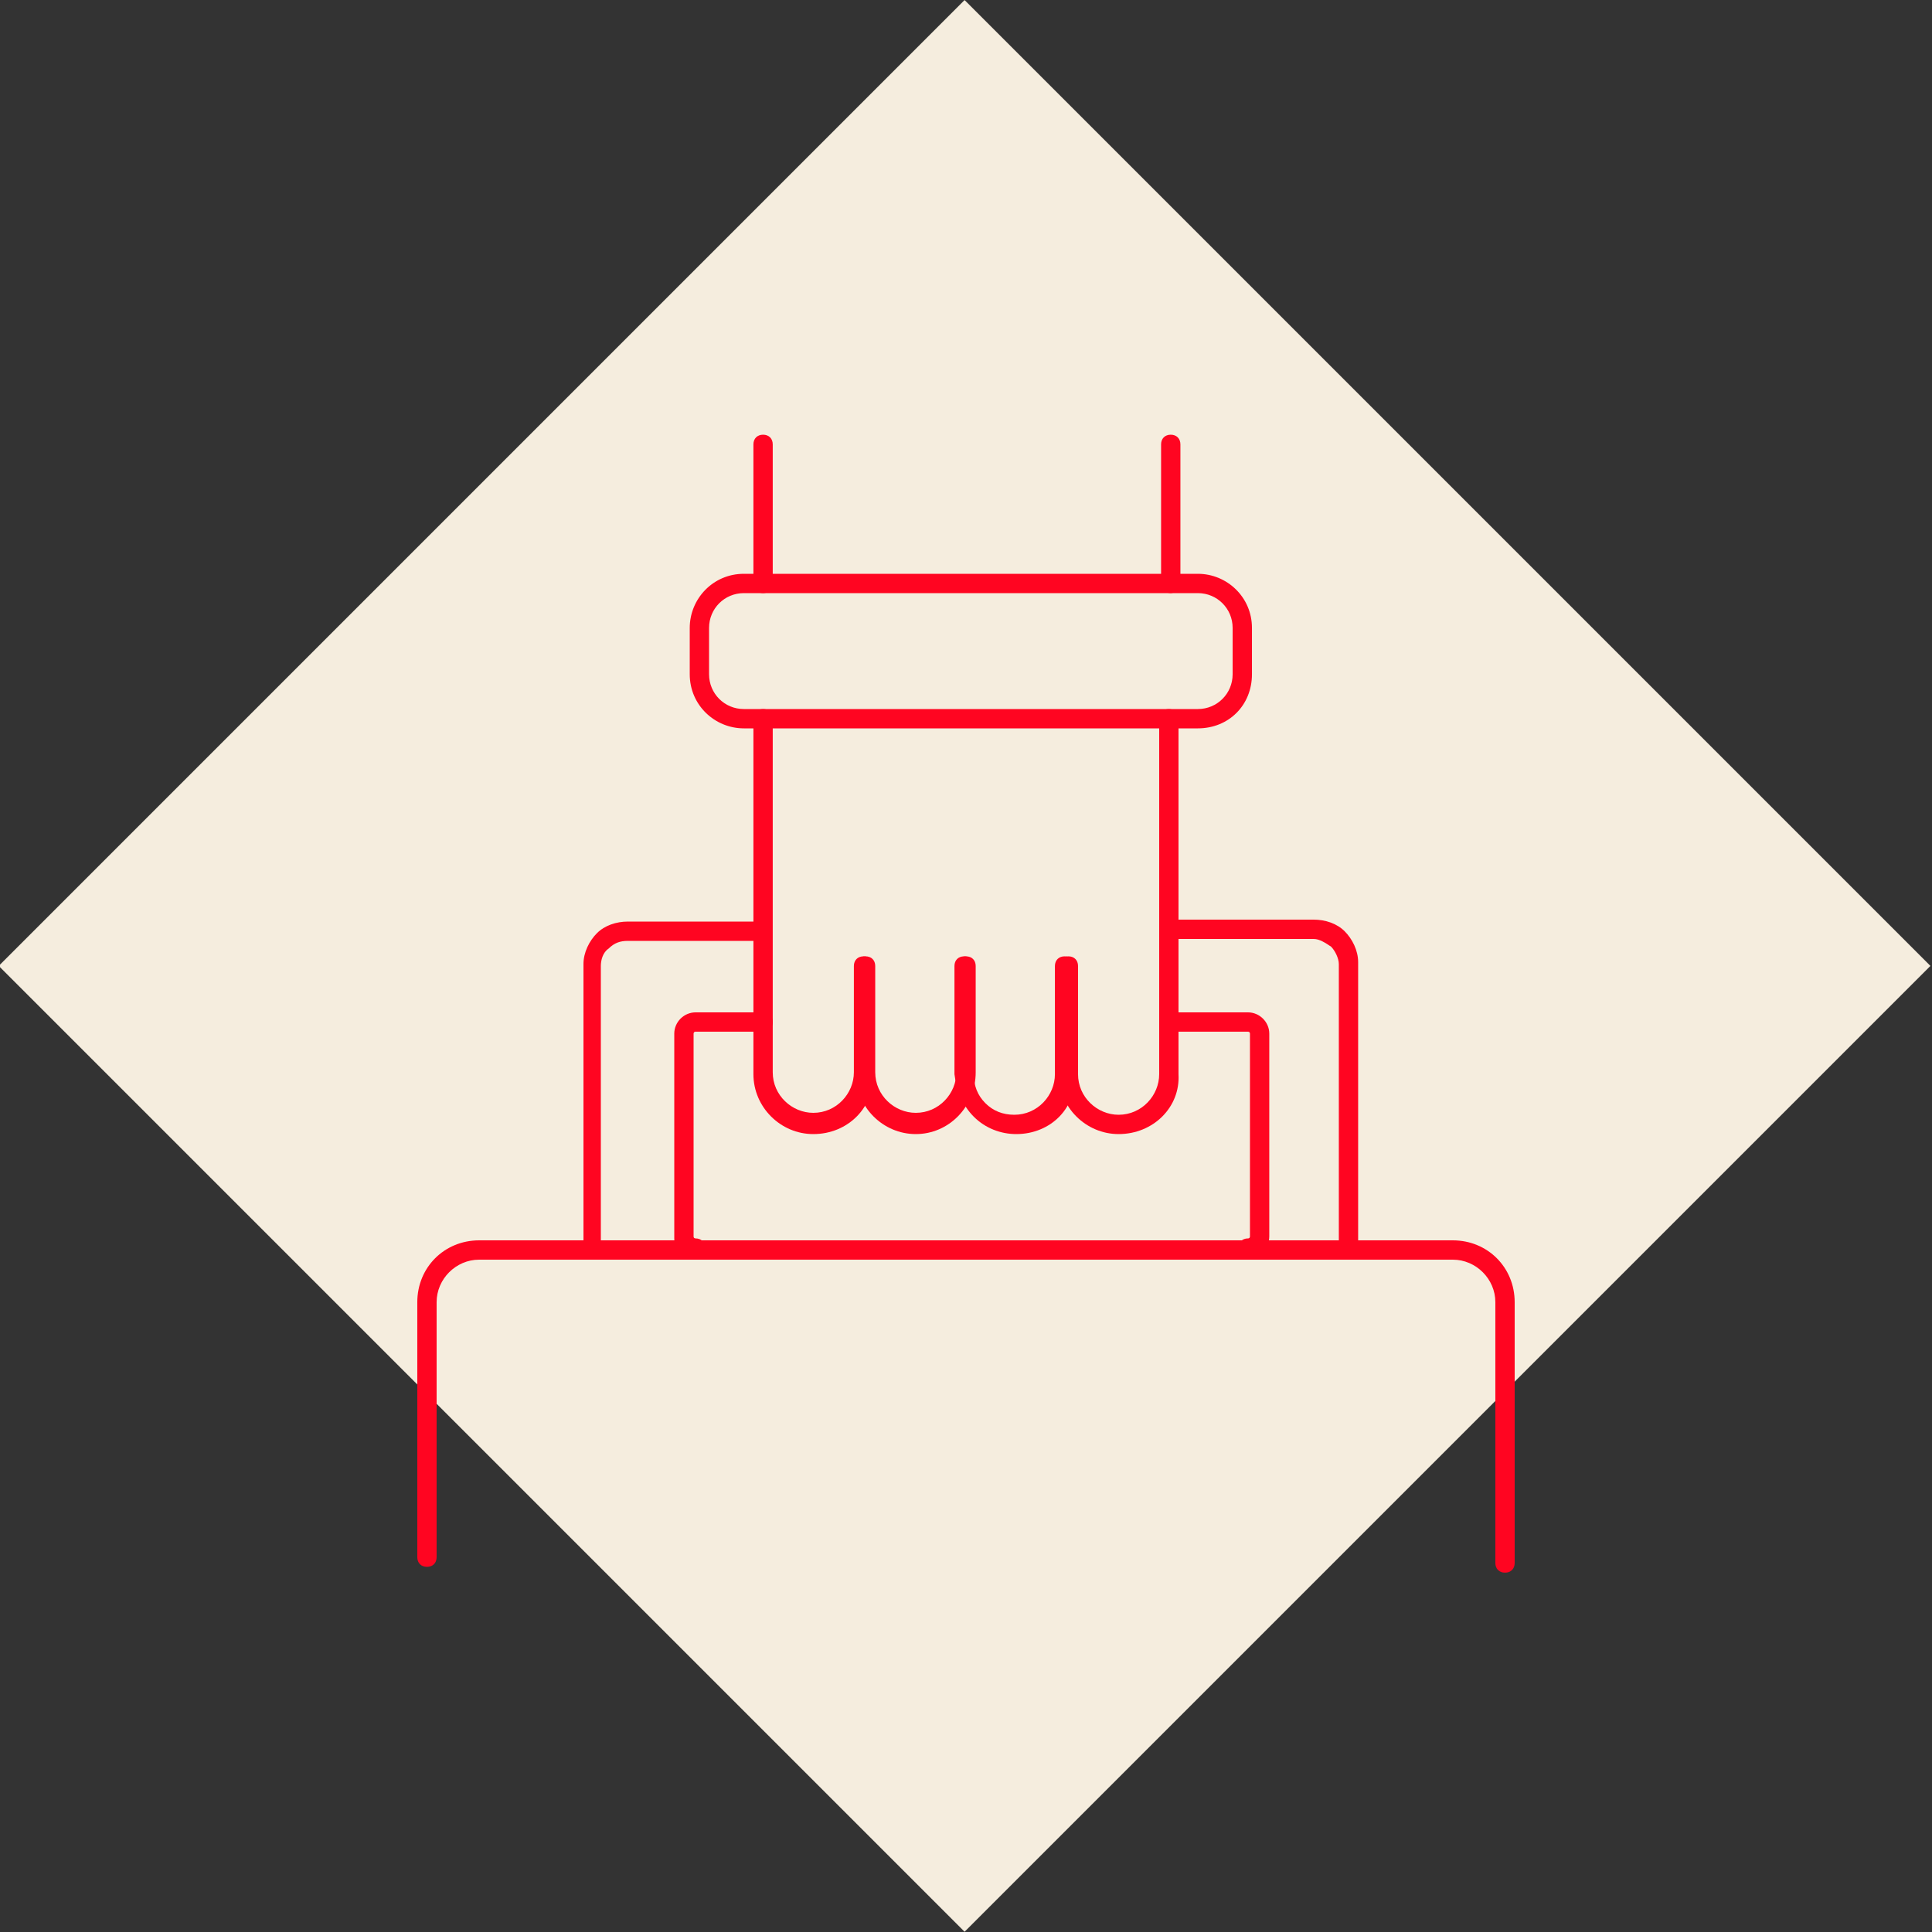 <?xml version="1.0" encoding="UTF-8"?>
<svg xmlns="http://www.w3.org/2000/svg" width="119" height="119" viewBox="0 0 119 119" fill="none">
  <rect x="0" y="0" width="119" height="119" fill="#333333" stroke="none"/>
  <g clip-path="url(#clip0_703_1363)">
    <path d="M59.412 0.004L-0.078 59.495L59.412 118.985L118.903 59.495L59.412 0.004Z" fill="#F5EDDE"></path>
    <path d="M73.781 44.863H45.816C44.031 44.863 42.484 43.435 42.484 41.531V38.675C42.484 36.89 43.912 35.343 45.816 35.343H73.781C75.566 35.343 77.113 36.771 77.113 38.675V41.531C77.113 43.435 75.685 44.863 73.781 44.863ZM45.816 36.533C44.626 36.533 43.674 37.485 43.674 38.675V41.531C43.674 42.721 44.626 43.673 45.816 43.673H73.781C74.971 43.673 75.923 42.721 75.923 41.531V38.675C75.923 37.485 74.971 36.533 73.781 36.533H45.816Z" fill="#FF0521"></path>
    <path d="M47.001 36.533C46.644 36.533 46.406 36.295 46.406 35.938V27.37C46.406 27.013 46.644 26.775 47.001 26.775C47.358 26.775 47.596 27.013 47.596 27.37V35.938C47.596 36.295 47.358 36.533 47.001 36.533Z" fill="#FF0521"></path>
    <path d="M50.095 69.853C48.072 69.853 46.406 68.187 46.406 66.164V44.268C46.406 43.911 46.644 43.673 47.001 43.673C47.358 43.673 47.596 43.911 47.596 44.268V66.045C47.596 67.473 48.786 68.544 50.095 68.544C51.523 68.544 52.594 67.354 52.594 66.045V59.5C52.594 59.143 52.832 58.905 53.189 58.905C53.546 58.905 53.784 59.143 53.784 59.5V66.045C53.903 68.187 52.237 69.853 50.095 69.853Z" fill="#FF0521"></path>
    <path d="M56.408 69.853C54.385 69.853 52.719 68.187 52.719 66.164V59.5C52.719 59.143 52.957 58.905 53.314 58.905C53.671 58.905 53.909 59.143 53.909 59.5V66.045C53.909 67.473 55.099 68.544 56.408 68.544C57.836 68.544 58.907 67.354 58.907 66.045V59.5C58.907 59.143 59.145 58.905 59.502 58.905C59.859 58.905 60.097 59.143 60.097 59.5V66.045C60.097 68.187 58.431 69.853 56.408 69.853Z" fill="#FF0521"></path>
    <path d="M62.597 69.853C61.645 69.853 60.693 69.496 59.979 68.782C59.265 68.068 58.908 67.116 58.789 66.164V59.5C58.789 59.143 59.027 58.905 59.384 58.905C59.741 58.905 59.979 59.143 59.979 59.5V66.164C59.979 66.878 60.217 67.473 60.693 67.949C61.169 68.425 61.764 68.663 62.478 68.663C63.906 68.663 64.977 67.473 64.977 66.164V59.5C64.977 59.143 65.215 58.905 65.572 58.905C65.929 58.905 66.167 59.143 66.167 59.5V66.045C66.405 68.187 64.739 69.853 62.597 69.853Z" fill="#FF0521"></path>
    <path d="M68.9 69.853C66.877 69.853 65.211 68.187 65.211 66.164V59.5C65.211 59.143 65.449 58.905 65.806 58.905C66.163 58.905 66.401 59.143 66.401 59.5V66.164C66.401 67.592 67.591 68.663 68.9 68.663C70.328 68.663 71.399 67.473 71.399 66.164V44.268C71.399 43.911 71.637 43.673 71.994 43.673C72.351 43.673 72.589 43.911 72.589 44.268V66.164C72.708 68.187 71.042 69.853 68.9 69.853Z" fill="#FF0521"></path>
    <path d="M72.111 36.533C71.754 36.533 71.516 36.295 71.516 35.938V27.37C71.516 27.013 71.754 26.775 72.111 26.775C72.468 26.775 72.706 27.013 72.706 27.37V35.938C72.706 36.295 72.349 36.533 72.111 36.533Z" fill="#FF0521"></path>
    <path d="M92.7 96.866C92.343 96.866 92.105 96.628 92.105 96.271V80.206C92.105 78.778 90.915 77.588 89.487 77.588H29.511C28.083 77.588 26.893 78.778 26.893 80.206V95.914C26.893 96.271 26.655 96.509 26.298 96.509C25.941 96.509 25.703 96.271 25.703 95.914V80.206C25.703 78.064 27.369 76.398 29.511 76.398H89.487C91.629 76.398 93.295 78.064 93.295 80.206V96.271C93.295 96.628 93.057 96.866 92.7 96.866Z" fill="#FF0521"></path>
    <path d="M83.059 77.588C82.702 77.588 82.464 77.35 82.464 76.993V59.381C82.464 59.024 82.226 58.548 81.988 58.31C81.631 58.072 81.274 57.834 80.917 57.834H72.111C71.754 57.834 71.516 57.596 71.516 57.239C71.516 56.882 71.754 56.644 72.111 56.644H80.917C81.631 56.644 82.345 56.882 82.821 57.358C83.297 57.834 83.654 58.548 83.654 59.262V76.874C83.654 77.231 83.416 77.588 83.059 77.588Z" fill="#FF0521"></path>
    <path d="M36.532 77.35C36.175 77.35 35.938 77.112 35.938 76.755V59.381C35.938 58.667 36.294 57.953 36.77 57.477C37.246 57.001 37.961 56.763 38.675 56.763H46.886C47.242 56.763 47.48 57.001 47.48 57.358C47.48 57.715 47.242 57.953 46.886 57.953H38.675C38.199 57.953 37.842 58.072 37.484 58.429C37.127 58.667 37.008 59.143 37.008 59.5V76.874C37.127 76.993 36.889 77.35 36.532 77.35Z" fill="#FF0521"></path>
    <path d="M42.84 77.588C42.126 77.588 41.531 76.993 41.531 76.279V63.665C41.531 62.951 42.126 62.356 42.84 62.356H47.005C47.362 62.356 47.6 62.594 47.6 62.951C47.6 63.308 47.362 63.546 47.005 63.546H42.84C42.721 63.546 42.721 63.665 42.721 63.665V76.16C42.721 76.279 42.84 76.279 42.84 76.279C43.197 76.279 43.435 76.517 43.435 76.874C43.435 77.231 43.197 77.588 42.84 77.588Z" fill="#FF0521"></path>
    <path d="M76.871 77.469C76.514 77.469 76.276 77.231 76.276 76.874C76.276 76.517 76.514 76.279 76.871 76.279C76.99 76.279 76.99 76.16 76.99 76.16V63.665C76.99 63.546 76.871 63.546 76.871 63.546H72.111C71.754 63.546 71.516 63.308 71.516 62.951C71.516 62.594 71.754 62.356 72.111 62.356H76.871C77.585 62.356 78.18 62.951 78.18 63.665V76.16C78.18 76.874 77.585 77.469 76.871 77.469Z" fill="#FF0521"></path>
  </g>
  <defs>
    <clipPath id="clip0_703_1363">
      <rect width="119" height="119" fill="white"></rect>
    </clipPath>
  </defs>
</svg>

